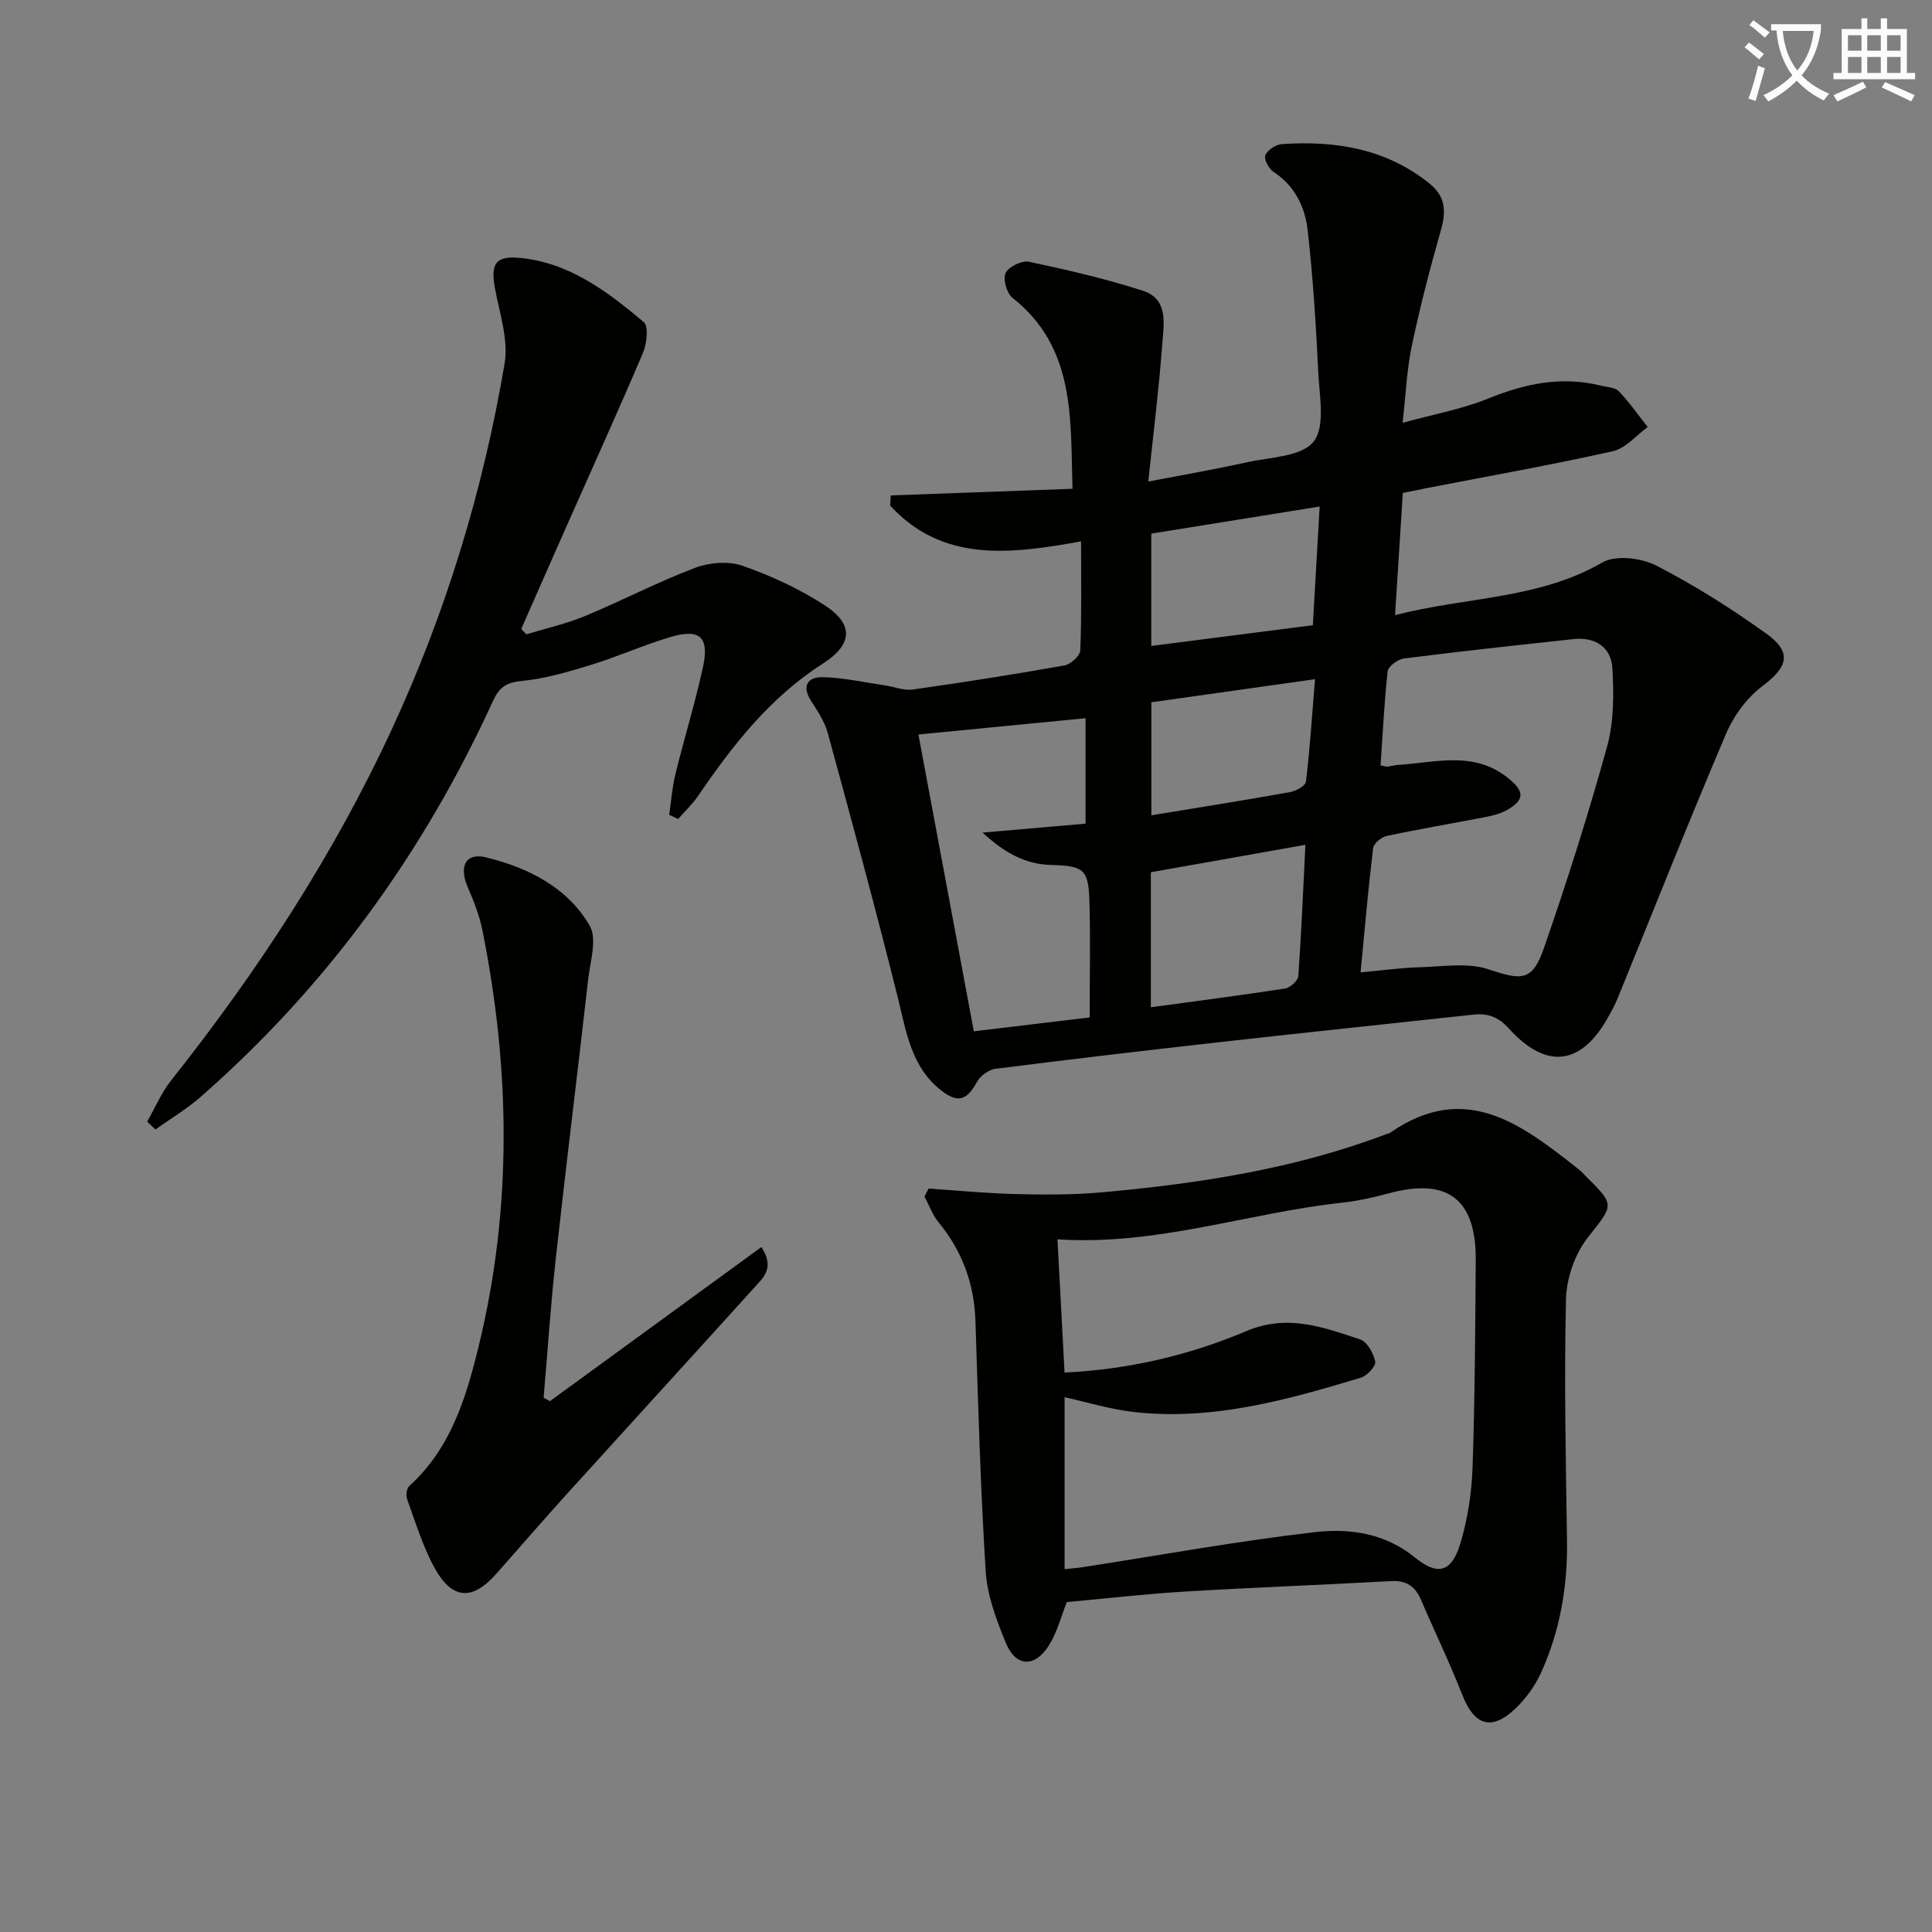<svg enable-background="new 0 0 400 400" viewBox="0 0 400 400" xmlns="http://www.w3.org/2000/svg"><rect x="0" y="0" width="400" height="400" fill="#808080" stroke="none"/><path d="m362.1 8.8c1.1.8 2.1 1.6 3.1 2.4l-1 1.1c-1.3-1.1-2.3-2-3-2.5zm1.9 4.8c.5.2.9.4 1.4.5-.6 2.3-1.3 4.5-1.9 6.8l-1.5-.5c.8-2.1 1.4-4.3 2-6.8zm-1-9.4c1.3.9 2.4 1.8 3.4 2.5l-1 1.1c-1.4-1.2-2.4-2.1-3.2-2.6zm3.7 2.2v-1.4h10.3v1.2c-.5 3.6-1.8 6.8-4 9.4 1.5 1.6 3.4 2.8 5.7 3.8-.3.4-.7.8-1.1 1.4-2.3-1.1-4.1-2.5-5.6-4.1-1.6 1.6-3.6 3.1-5.9 4.3-.3-.5-.7-.9-1-1.3 2.4-1.1 4.4-2.5 6-4.1-1.9-2.5-3-5.6-3.3-9.3h-1.1zm8.8 0h-6.4c.3 3.3 1.3 6 3 8.2 2-2.3 3.1-5.1 3.4-8.2z" fill="#fcfbfa"/><path d="m385.3 3.8h1.3v2.2h2.8v-2.2h1.3v2.2h4.1v9.1h1.7v1.3h-16.9v-1.3h1.7v-9.1h4.1v-2.2zm.4 13.1.7 1.2c-1.8.9-3.8 1.9-6 2.9-.2-.4-.5-.8-.8-1.3 2.3-1 4.3-1.9 6.1-2.8zm-3.1-6.4h2.8v-3.2h-2.8zm0 4.6h2.8v-3.3h-2.8zm4-4.6h2.8v-3.2h-2.8zm0 4.6h2.8v-3.3h-2.8zm3.7 1.9c2.1.9 4.1 1.8 6.1 2.7l-.7 1.3c-2.2-1.1-4.2-2-6.1-2.9zm3.2-9.7h-2.8v3.2h2.8zm-2.8 7.8h2.8v-3.3h-2.8z" fill="#fcfbfa"/><g fill="#010100"><path d="m223.82 112.09c-14.77 2.66-28.65 4.4-39.51-7.4.04-.71.08-1.41.11-2.12 12.3-.45 24.6-.9 37.63-1.37-.45-14.73.63-29.19-12.43-39.55-1.19-.94-2.01-3.86-1.42-5.12.61-1.3 3.35-2.65 4.82-2.34 7.94 1.68 15.89 3.52 23.61 6.01 5.36 1.73 4.31 6.96 4 11.08-.67 9.09-1.81 18.15-2.89 28.42 7.26-1.4 13.85-2.53 20.37-3.98 4.83-1.08 11.36-1.15 13.85-4.28 2.48-3.11 1.2-9.5.97-14.43-.47-9.77-1.09-19.55-2.18-29.26-.54-4.82-2.6-9.24-7.05-12.14-.99-.64-2.06-2.63-1.73-3.46.42-1.08 2.17-2.22 3.41-2.31 11.06-.76 21.51.91 30.52 8.1 3.44 2.75 3.53 5.84 2.41 9.76-2.26 7.91-4.32 15.9-6.02 23.94-1.02 4.83-1.21 9.85-1.89 15.9 6.28-1.74 12.27-2.81 17.78-5.05 7.63-3.1 15.19-4.66 23.28-2.64 1.27.32 2.92.34 3.7 1.16 2.19 2.28 4.01 4.91 5.98 7.4-2.4 1.73-4.57 4.42-7.22 5.01-12.79 2.86-25.71 5.15-38.59 7.65-1.61.31-3.21.65-4.89.99-.53 8.37-1.05 16.44-1.61 25.29 14.83-3.8 29.74-3.27 42.93-10.9 2.75-1.59 8.03-.95 11.14.64 7.94 4.07 15.56 8.91 22.82 14.11 5.38 3.85 4.42 6.9-.75 10.78-3.23 2.42-6.01 6.17-7.6 9.92-7.74 18.16-15 36.52-22.46 54.8-.5 1.23-1.14 2.4-1.78 3.57-5.6 10.31-12.89 11.35-20.76 2.65-2.18-2.42-4.35-3.17-7.35-2.85-17.01 1.86-34.03 3.62-51.04 5.53-15.97 1.79-31.93 3.66-47.87 5.68-1.4.18-3.14 1.45-3.83 2.71-2.09 3.78-3.91 4.48-7.33 1.84-6.3-4.86-7.3-12.17-9.07-19.3-4.57-18.33-9.53-36.56-14.5-54.78-.64-2.35-2.11-4.52-3.45-6.62-2.04-3.2-.65-5.01 2.48-4.93 4.27.11 8.51 1.07 12.76 1.69 1.94.28 3.93 1.13 5.78.87 10.51-1.48 21-3.13 31.45-4.99 1.28-.23 3.22-2 3.26-3.12.3-7.3.16-14.61.16-22.56zm62.01 46.38c1.09.2 1.26.28 1.41.26.81-.12 1.62-.33 2.43-.38 7.64-.49 15.41-2.92 22.46 2.66 3.5 2.77 3.72 4.61-.32 6.8-1.28.69-2.78 1.06-4.22 1.34-6.83 1.33-13.69 2.48-20.49 3.93-1.1.23-2.69 1.55-2.81 2.51-1.01 8.37-1.74 16.77-2.6 25.73 4.41-.4 8.32-.95 12.24-1.06 4.78-.14 9.95-1.02 14.27.43 6.86 2.3 9.06 2.52 11.47-4.44 4.77-13.75 9.18-27.65 13.06-41.68 1.41-5.1 1.4-10.75 1.11-16.11-.24-4.43-3.51-6.63-8.07-6.14-11.7 1.26-23.41 2.53-35.08 4.01-1.27.16-3.27 1.61-3.39 2.65-.71 6.4-1.01 12.84-1.47 19.49zm-61.08 12.06c0-7.44 0-14.52 0-21.83-11.64 1.13-23.01 2.24-34.6 3.37 3.68 19.71 7.49 40.17 11.47 61.45 8.59-1.03 16.72-2 23.99-2.87 0-8.64.16-16.26-.05-23.86-.19-6.78-1.07-7.52-7.97-7.71-5.58-.15-9.86-2.75-14.16-6.7 7.37-.64 14.09-1.22 21.32-1.85zm13.52 10.06v27.95c9.46-1.29 18.64-2.46 27.78-3.88 1.06-.16 2.68-1.61 2.75-2.56.64-8.89 1-17.8 1.47-27.19-11.04 1.96-21.38 3.8-32 5.68zm34.95-75.72c-12.33 1.98-23.71 3.82-34.86 5.61v23.26c11.31-1.45 22.27-2.87 33.45-4.3.46-8.1.91-16 1.41-24.57zm-34.84 40.53v23.4c9.82-1.62 19.28-3.11 28.7-4.8 1.24-.22 3.2-1.29 3.3-2.16.81-6.66 1.24-13.37 1.88-21.22-12.03 1.7-22.9 3.23-33.88 4.78z"/><path d="m220.87 331.69c-1.19 2.97-1.99 6.26-3.71 8.98-2.94 4.67-6.86 4.47-8.93-.56-1.93-4.71-3.83-9.74-4.15-14.73-1.09-17.25-1.56-34.54-2.12-51.82-.25-7.76-2.73-14.54-7.66-20.53-1.26-1.53-1.95-3.53-2.9-5.31.29-.55.57-1.09.86-1.64 6.01.4 12.02.99 18.04 1.14 5.93.14 11.9.17 17.8-.36 20.04-1.8 39.86-4.83 58.82-12.01.31-.12.67-.17.93-.35 15.65-10.85 27.36-1.58 39.08 7.66.52.41.96.93 1.43 1.39 6.16 6.1 5.7 5.87.31 12.76-2.64 3.38-4.35 8.38-4.45 12.7-.39 16.64-.04 33.3.21 49.95.14 9.46-1.42 18.56-5.28 27.16-1.25 2.79-3.17 5.5-5.39 7.61-4.99 4.75-8.53 3.52-11.03-2.88-2.59-6.63-5.72-13.06-8.52-19.61-1.19-2.79-3.04-4.06-6.17-3.89-14.26.78-28.54 1.32-42.8 2.17-8.08.49-16.15 1.43-24.37 2.17zm-.47-47.52c13.4-.64 25.88-3.61 37.64-8.58 8.56-3.61 15.92-.8 23.54 1.72 1.46.48 2.8 2.87 3.15 4.59.19.91-1.68 2.94-2.96 3.33-15.42 4.65-30.95 9.01-47.33 7.07-4.69-.56-9.27-1.97-14.03-3.02v35.59c1.4-.15 2.54-.21 3.66-.39 16.05-2.48 32.04-5.4 48.16-7.27 7.16-.83 14.53.21 20.71 5.25 4.74 3.86 7.62 3.07 9.4-2.88 1.51-5.02 2.35-10.38 2.53-15.63.5-14.29.55-28.6.67-42.91.11-12.79-5.78-17.27-17.99-13.98-3.19.86-6.46 1.59-9.75 1.95-19.49 2.12-38.36 8.94-58.87 7.58.51 9.12.97 18.02 1.47 27.58z"/><path d="m138.55 168.7c.41-2.8.61-5.66 1.28-8.4 1.82-7.41 4.09-14.72 5.71-22.17 1.36-6.29-.64-8.06-6.83-6.21-5.54 1.65-10.86 4.05-16.39 5.75-4.7 1.44-9.52 2.86-14.38 3.33-3.16.3-4.6 1.35-5.84 4.06-14.45 31.61-34.43 59.17-60.63 82.1-2.86 2.5-6.18 4.46-9.28 6.68-.58-.53-1.15-1.07-1.73-1.6 1.64-2.87 2.95-6 4.98-8.56 17.84-22.51 33.48-46.39 45.59-72.49 11.25-24.24 18.98-49.61 23.44-75.9.84-4.96-1.05-10.45-2-15.64-.92-5.01.11-6.72 5.11-6.26 10.29.96 18.18 6.98 25.7 13.29 1.04.88.65 4.49-.16 6.38-5.26 12.36-10.82 24.59-16.26 36.87-3 6.76-5.96 13.53-8.94 20.29.36.37.71.74 1.07 1.11 4.04-1.24 8.21-2.16 12.09-3.77 7.67-3.18 15.06-7.05 22.81-9.99 2.96-1.12 6.94-1.45 9.85-.43 5.9 2.06 11.74 4.76 16.98 8.16 6.17 4 5.76 8.18-.33 12.07-10.91 6.98-18.7 16.89-25.85 27.41-1.18 1.73-2.75 3.19-4.14 4.78-.62-.29-1.23-.58-1.85-.86z"/><path d="m113.85 290.1c14.53-10.59 29.07-21.18 43.79-31.91 2.8 4.27.43 6.3-1.35 8.26-12.95 14.33-25.98 28.57-38.95 42.89-4.91 5.43-9.7 10.97-14.55 16.46-4.98 5.63-9.16 5.46-12.83-1.21-2.45-4.45-3.93-9.44-5.69-14.25-.28-.76-.07-2.2.48-2.69 8.6-7.79 11.77-18.33 14.37-28.99 6.96-28.59 6.52-57.32.76-86.04-.61-3.06-1.78-6.05-3.03-8.92-1.87-4.29-.49-7.24 3.79-6.19 8.67 2.13 16.81 6.17 21.44 14.12 1.59 2.73.13 7.37-.3 11.1-2.19 19.31-4.59 38.59-6.72 57.9-1.05 9.56-1.68 19.17-2.51 28.75.44.25.87.48 1.3.72z"/></g></svg>
